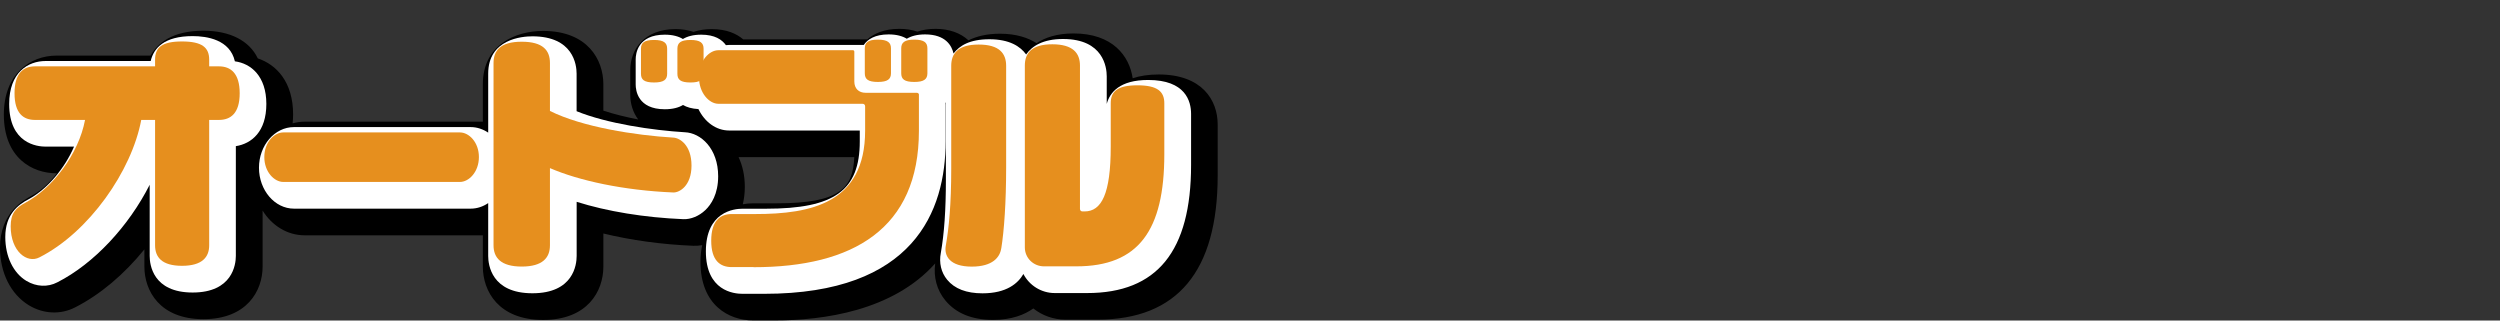 <?xml version="1.0" encoding="UTF-8"?><svg id="_レイヤー_2" xmlns="http://www.w3.org/2000/svg" viewBox="0 0 468 60"><rect x="0" y="0" width="468" height="60" fill="#333333" stroke="none"/><defs><style>.cls-1{fill:none;}.cls-2{fill:#fff;}.cls-3{fill:#e68f1e;}</style></defs><g id="_レイヤー_2-2"><g><rect class="cls-1" width="468" height="60"/><g><path d="M5.41,57.15c2.72,1.65,5.98,1.79,8.69,.37,4.65-2.36,9.16-6.18,12.93-10.84v3.23c0,4.54,2.89,9.84,11.04,9.84s11.09-5.3,11.09-9.84v-10.49c1.72,2.79,4.61,4.63,7.87,4.63h33.07c.1,0,.19,0,.29,0v5.86c0,4.61,2.95,9.98,11.28,9.98s11.28-5.38,11.28-9.98v-6.2c5.12,1.25,10.95,2.06,16.83,2.3,.55,.02,1.11-.02,1.67-.12-.2,.95-.32,1.99-.32,3.15,0,8.08,5.3,10.94,9.84,10.94h4.08c9.04,0,22.08-1.76,30.02-10.67-.35,2.56,.31,5.01,1.91,6.94,1.99,2.41,4.99,3.63,8.92,3.63,3.48,0,5.89-.96,7.54-2.14,1.67,1.33,3.77,2.09,6,2.09h6.05c14.91,0,22.46-9.08,22.46-26.98v-9.55c0-4.53-2.9-9.36-11.04-9.36-1.95,0-3.55,.27-4.87,.71-.62-4.17-3.75-8.39-11.07-8.39-3.13,0-5.35,.78-6.93,1.82-1.57-1-3.77-1.77-6.85-1.77-2.51,0-4.43,.51-5.9,1.24-1.48-1.38-3.6-2.15-6.14-2.15-1.26,0-2.4,.17-3.42,.52-1.01-.35-2.15-.52-3.39-.52-2.88,0-4.76,.91-5.98,1.97h-23.23c-1.21-1.04-3.07-1.92-5.88-1.92-1.26,0-2.4,.17-3.42,.52-1.01-.35-2.15-.52-3.39-.52-5.84,0-8.45,3.83-8.45,7.63v4.7c0,1.62,.48,3.24,1.48,4.58-2.28-.44-4.53-.99-6.52-1.65v-4.94c0-4.61-2.95-9.98-11.28-9.98-5.2,0-11.28,2.62-11.28,9.98v7.01c-.1,0-.19,0-.29,0H57.03c-.78,0-1.53,.11-2.25,.31,.05-.53,.09-1.07,.09-1.65,0-6.14-3.15-9.35-6.61-10.51-1.59-3.32-5.2-5.18-10.19-5.18-5.86,0-8.6,2.37-9.88,4.66H10.56C5.66,10.41,.72,13.83,.72,21.45c0,8.11,5.3,10.99,9.84,10.99h.08c-1.37,1.79-2.99,3.27-4.6,4.14-1.5,.79-6.04,3.17-6.04,9.78,0,4.7,2.02,8.73,5.41,10.79ZM138.27,29.41c.07,0,.14,.01,.21,.01h21.44c-.23,5.85-2.78,8.64-14.53,8.64h-4.42c-.63,0-1.27,.06-1.92,.18,.23-.96,.38-2.03,.38-3.25,0-2.16-.44-4.02-1.17-5.58Z"/><path class="cls-2" d="M4.96,52.59c1.82,1.1,3.99,1.2,5.77,.26,6.91-3.51,13.39-10.56,17.29-18.26v13.33c0,1.6,.58,6.84,8.04,6.84s8.09-5.24,8.09-6.84V27.36c2.94-.46,5.71-2.7,5.71-7.9s-2.88-7.58-5.89-7.98c-.92-4.06-5.23-4.72-7.91-4.72-5.34,0-7.29,2.25-7.85,4.66H8.56c-3.31,0-6.84,2.11-6.84,8.04,0,7.42,5.24,7.99,6.84,7.99h5.3c-1.74,4.06-4.99,7.93-8.43,9.8-2.07,1.08-4.44,2.87-4.44,7.12,0,3.64,1.48,6.72,3.96,8.22Z"/><path class="cls-2" d="M99.67,6.8c-1.94,0-8.28,.5-8.28,6.98v11.05c-.97-.65-2.09-1.04-3.29-1.04H55.03c-3.61,0-6.55,3.41-6.55,7.61s2.94,7.66,6.55,7.66h33.07c1.2,0,2.32-.38,3.29-1.04v9.9c0,1.64,.6,6.98,8.28,6.98s8.28-5.35,8.28-6.98v-10.14c5.67,1.79,12.69,2.95,19.96,3.25,1.4,.06,2.96-.58,4.13-1.7,1.1-1.05,2.4-3,2.4-6.34,0-5.18-3.24-8.11-6.23-8.23-5.99-.36-14.54-1.61-20.27-3.94v-7.04c0-1.64-.6-6.98-8.28-6.98Z"/><path class="cls-2" d="M177.02,19.65c0-.14,0-.27-.02-.4,.03-.02,.04-.04,.07-.06v14.43c0,5.61-.31,10.12-.95,13.73-.36,1.87,.06,3.65,1.19,5.02,1.39,1.69,3.61,2.54,6.61,2.54,4.54,0,6.67-1.89,7.66-3.62,1.1,2.12,3.32,3.57,5.88,3.57h6.05c13.1,0,19.46-7.84,19.46-23.98v-9.55c0-2.38-1.04-6.36-8.04-6.36-5.31,0-7.17,2.32-7.75,4.48v-5.17c0-1.64-.59-6.98-8.18-6.98-3.78,0-5.82,1.34-6.91,2.89-1.1-1.52-3.13-2.84-6.87-2.84s-5.6,1.21-6.72,2.66c-.32-1.41-1.44-3.57-5.32-3.57-1.53,0-2.63,.33-3.43,.81-.79-.48-1.88-.81-3.39-.81-2.58,0-3.94,.92-4.66,1.97h-25.2c-.21,0-.41,.01-.61,.04-.73-1.03-2.08-1.96-4.62-1.96-1.53,0-2.63,.33-3.43,.81-.79-.48-1.88-.81-3.39-.81-5.06,0-5.45,3.54-5.45,4.63v4.7c0,1.09,.39,4.63,5.45,4.63,1.52,0,2.62-.32,3.41-.8,.7,.42,1.65,.7,2.89,.77,1.15,2.39,3.29,4.01,5.74,4.01h24.46v2.04c0,9.19-4.76,12.6-17.55,12.6h-4.42c-1.6,0-6.84,.58-6.84,7.99s5.24,7.94,6.84,7.94h4.08c28.07,0,33.96-15.52,33.96-28.54v-6.82Z"/><g><path class="cls-3" d="M40.98,22.45h-1.82v23.47c0,2.21-1.3,3.84-5.09,3.84s-5.04-1.63-5.04-3.84V22.45h-2.59c-1.78,9.55-9.79,21.03-19.06,25.73-2.3,1.2-5.38-1.1-5.38-5.81,0-2.4,.91-3.46,2.83-4.46,5.04-2.74,9.89-9.07,11.09-15.46H6.56c-2.21,0-3.84-1.25-3.84-4.99s1.63-5.04,3.84-5.04H29.03v-1.25c0-2.26,1.25-3.41,5.04-3.41s5.09,1.15,5.09,3.41v1.25h1.82c2.21,0,3.89,1.3,3.89,5.04s-1.68,4.99-3.89,4.99Z"/><path class="cls-3" d="M86.1,34.06H53.03c-1.68,0-3.55-1.87-3.55-4.66s1.87-4.61,3.55-4.61h33.07c1.68,0,3.55,1.82,3.55,4.61s-1.87,4.66-3.55,4.66Z"/><path class="cls-3" d="M126.04,36.03c-9.26-.38-17.67-2.21-23.09-4.56v14.45c0,2.3-1.34,3.98-5.28,3.98s-5.28-1.68-5.28-3.98V11.79c0-2.35,1.3-3.98,5.28-3.98s5.28,1.63,5.28,3.98v8.98c6.05,3.02,15.99,4.56,23.09,4.99,1.2,.05,3.41,1.39,3.41,5.23s-2.3,5.09-3.41,5.04Zm-3.6-20.59c-1.87,0-2.45-.53-2.45-1.63v-4.7c0-1.06,.58-1.63,2.45-1.63s2.45,.58,2.45,1.63v4.7c0,1.1-.62,1.63-2.45,1.63Zm6.82,0c-1.87,0-2.45-.53-2.45-1.63v-4.7c0-1.06,.58-1.63,2.45-1.63s2.45,.58,2.45,1.63v4.7c0,1.1-.62,1.63-2.45,1.63Z"/><path class="cls-3" d="M141.06,50h-4.08c-2.21,0-3.84-1.25-3.84-4.94s1.63-4.99,3.84-4.99h4.42c10.37,0,20.55-2.02,20.55-15.6v-4.56c0-.29-.19-.48-.48-.48h-26.98c-1.73,0-3.65-2.02-3.65-5.04s1.92-4.99,3.65-4.99h25.2c.1,0,.24,.1,.24,.29v5.57c0,1.34,.86,2.11,2.11,2.11h9.6c.14,0,.38,.14,.38,.29v6.82c0,18.34-12.34,25.54-30.96,25.54Zm23.28-34.66c-1.87,0-2.45-.53-2.45-1.63v-4.66c0-1.06,.58-1.63,2.45-1.63s2.45,.58,2.45,1.63v4.66c0,1.1-.62,1.63-2.45,1.63Zm6.82,0c-1.87,0-2.45-.53-2.45-1.63v-4.66c0-1.06,.58-1.63,2.45-1.63s2.45,.58,2.45,1.63v4.66c0,1.1-.62,1.63-2.45,1.63Z"/><path class="cls-3" d="M187.43,46.5c-.24,1.63-1.58,3.41-5.52,3.41-4.13,0-5.23-2.02-4.85-3.98,.58-3.26,1.01-7.68,1.01-14.31V12.32c0-2.3,1.25-3.98,5.14-3.98s5.14,1.68,5.14,3.98V31.33c0,6.58-.38,11.86-.91,15.17Zm14.07,3.36h-6.05c-2.02,0-3.6-1.58-3.6-3.55V12.27c0-2.3,1.25-3.98,5.14-3.98s5.18,1.68,5.18,3.98v26.83c0,.29,.19,.48,.48,.48h.38c3.17,0,4.9-3.26,4.9-12.14v-8.11c0-2.21,1.25-3.36,4.99-3.36s5.04,1.15,5.04,3.36v9.55c0,14.21-4.8,20.98-16.46,20.98Z"/></g></g></g></g></svg>